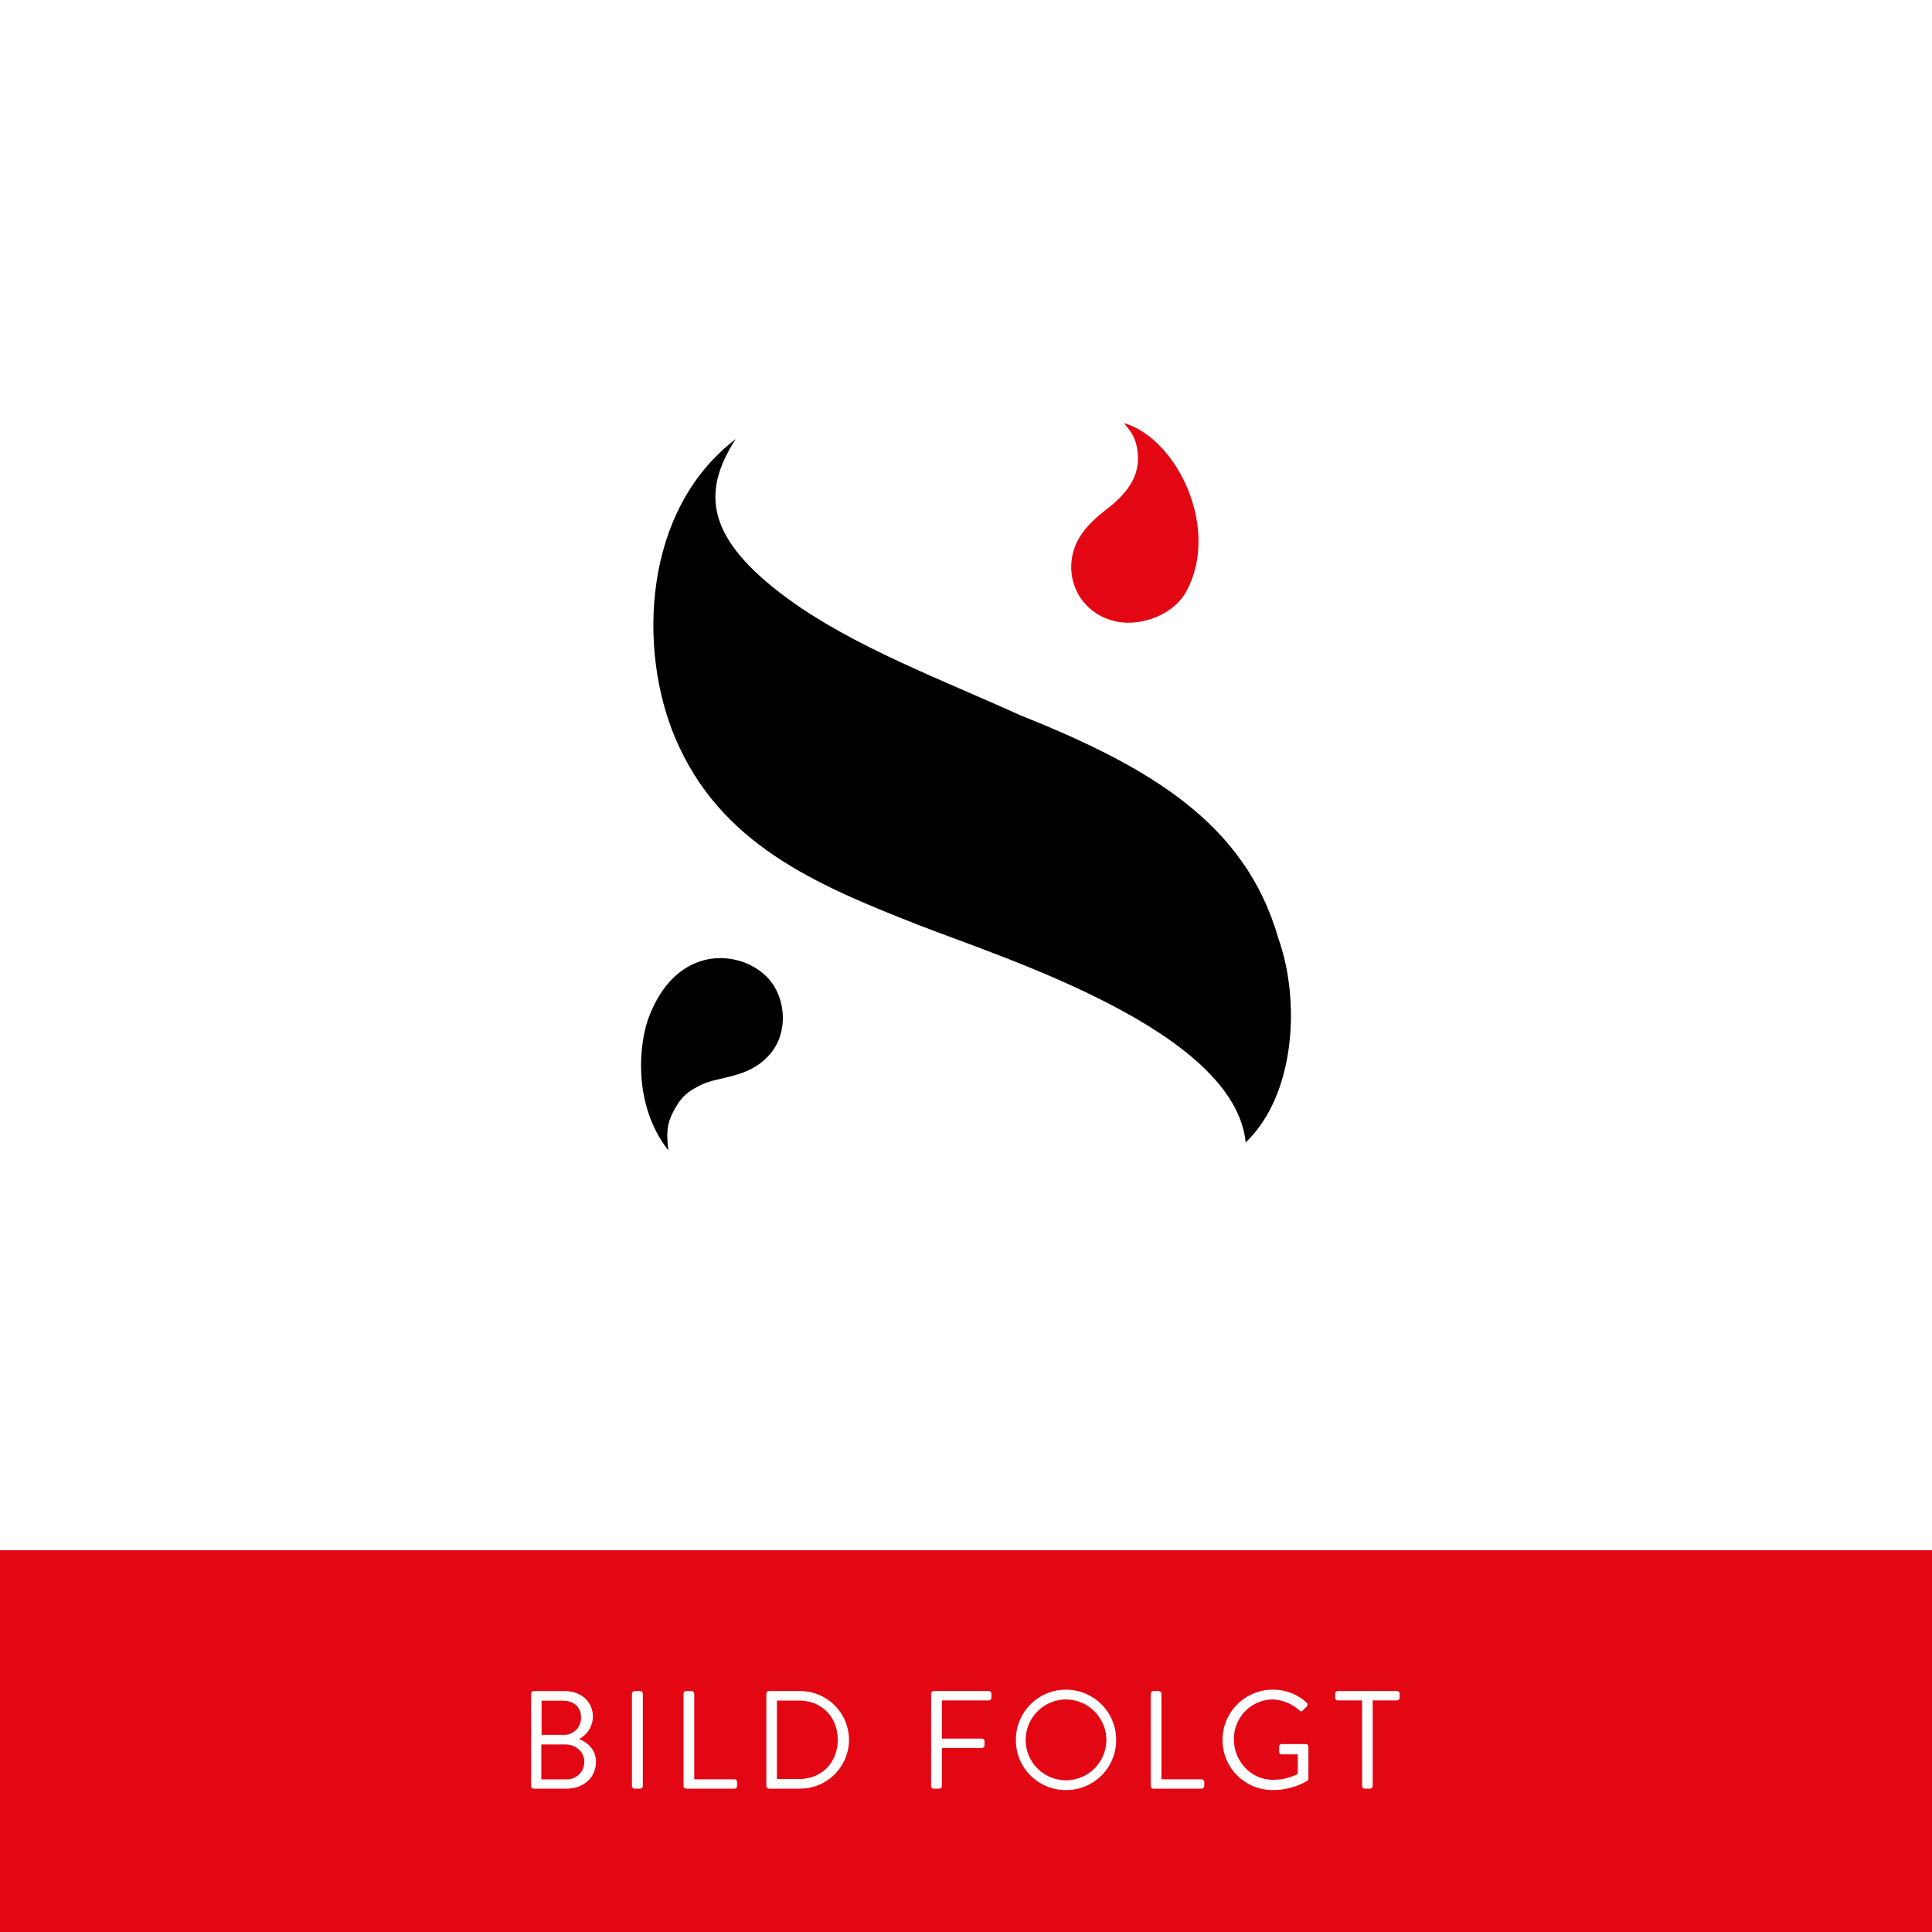 <svg xmlns="http://www.w3.org/2000/svg" xmlns:xlink="http://www.w3.org/1999/xlink" width="582" height="582" viewBox="0 0 582 582">
  <defs>
    <clipPath id="clip-path">
      <rect id="Rechteck_852" data-name="Rechteck 852" width="195.778" height="219.093" fill="none"/>
    </clipPath>
  </defs>
  <g id="Gruppe_905" data-name="Gruppe 905" transform="translate(-231 -6287)">
    <rect id="Rechteck_851" data-name="Rechteck 851" width="582" height="582" transform="translate(231 6287)" fill="#fff"/>
    <rect id="Rechteck_853" data-name="Rechteck 853" width="582" height="115" transform="translate(231 6754)" fill="#e30613"/>
    <g id="Gruppe_904" data-name="Gruppe 904" transform="translate(424.111 6414.453)">
      <g id="Gruppe_903" data-name="Gruppe 903" transform="translate(0 0)" clip-path="url(#clip-path)">
        <path id="Pfad_3265" data-name="Pfad 3265" d="M42.277,50.436C18.193,32.719,16.012,18.914,26.7,2.462-1.356,23.82-2.816,65.913,8.516,92.568c13.473,31.735,41.919,44,73.187,56.229,25.739,10.065,95.15,31.736,98.636,65.536,15.07-14.487,16.489-42.775,9.832-61.467-9.969-34.832-38.863-51.692-78.037-67.346-22.584-10.3-49.96-20.462-69.858-35.085" transform="translate(1.816 2.366)" fill-rule="evenodd"/>
        <path id="Pfad_3266" data-name="Pfad 3266" d="M8.211,140.116c-.194-2.881-1.031-6.62,1.265-11.214,2.318-4.634,4.4-6.542,8.918-8.663,5.451-2.571,15.089-1.812,21.241-10.124,4.361-5.9,3.973-14.9-.388-20.7C32.1,79.9,11.346,76.606,2.428,99.755c-3.057,7.924-5.081,26.441,5.783,40.362" transform="translate(0 78.977)" fill-rule="evenodd"/>
        <path id="Pfad_3267" data-name="Pfad 3267" d="M82.009,0c1.3,1.947,3.836,3.718,4.167,9.852.408,7.185-4.4,12.226-9.385,16.062-5.024,3.894-9.618,8.354-10.532,15.013-1.539,11.018,7.416,20.111,18.729,19.139,6.308-.545,12.85-3.875,15.887-9.559C110.96,31.62,98.014,4.732,82.009,0" transform="translate(63.503 0)" fill="#e30613" fill-rule="evenodd"/>
      </g>
    </g>
    <path id="Pfad_3268" data-name="Pfad 3268" d="M-259.56-16.212V-26.5h6.384c3.444,0,5.5,2.016,5.5,5.04a5.118,5.118,0,0,1-5.5,5.25Zm-.084,13.4v-10.5h7.224c3.192,0,5.712,2.184,5.712,5.166a5.2,5.2,0,0,1-5.544,5.334Zm11.466-12.18a7.743,7.743,0,0,0,4.074-6.678c0-4.41-3.4-7.728-8.526-7.728h-9.282a.8.8,0,0,0-.8.8V-.8a.8.8,0,0,0,.8.8h9.87c5.208,0,8.862-3.4,8.862-8.106,0-3.822-2.772-5.88-5-6.8ZM-232.344-.8a.826.826,0,0,0,.8.8h1.68a.826.826,0,0,0,.8-.8V-28.6a.826.826,0,0,0-.8-.8h-1.68a.826.826,0,0,0-.8.8Zm15.54,0a.8.8,0,0,0,.8.8h14.532a.8.8,0,0,0,.8-.8V-2.016a.8.8,0,0,0-.8-.8h-12.1V-28.6a.826.826,0,0,0-.8-.8h-1.638a.8.8,0,0,0-.8.8Zm24.948,0a.79.79,0,0,0,.756.8h9.408A14.761,14.761,0,0,0-166.95-14.742,14.743,14.743,0,0,0-181.692-29.4H-191.1a.79.79,0,0,0-.756.8Zm3.192-2.1V-26.544h6.594c6.888,0,11.718,4.914,11.718,11.8,0,6.93-4.83,11.844-11.718,11.844Zm46.452,2.1a.8.8,0,0,0,.8.8h1.638a.826.826,0,0,0,.8-.8V-12.264h12.054a.826.826,0,0,0,.8-.8V-14.28a.826.826,0,0,0-.8-.8h-12.054V-26.586h14.112a.8.8,0,0,0,.8-.8V-28.6a.8.8,0,0,0-.8-.8h-16.548a.8.8,0,0,0-.8.8Zm25.536-13.86A14.986,14.986,0,0,0-101.6.42a15.022,15.022,0,0,0,15.12-15.078A15.093,15.093,0,0,0-101.6-29.82,15.057,15.057,0,0,0-116.676-14.658Zm2.94,0A12.243,12.243,0,0,1-101.6-26.88a12.279,12.279,0,0,1,12.18,12.222A12.207,12.207,0,0,1-101.6-2.52,12.171,12.171,0,0,1-113.736-14.658ZM-76.062-.8a.8.8,0,0,0,.8.8h14.532a.8.8,0,0,0,.8-.8V-2.016a.8.8,0,0,0-.8-.8h-12.1V-28.6a.826.826,0,0,0-.8-.8h-1.638a.8.8,0,0,0-.8.8Zm21.63-13.86A15.057,15.057,0,0,0-39.27.42,20.731,20.731,0,0,0-28.9-2.352a1.037,1.037,0,0,0,.336-.672v-9.618a.79.79,0,0,0-.756-.8h-7.266a.772.772,0,0,0-.8.8v1.554a.763.763,0,0,0,.8.756h4.83v5.88a15.807,15.807,0,0,1-7.56,1.764c-6.636,0-11.676-5.67-11.676-12.138A11.842,11.842,0,0,1-39.312-26.88a12.755,12.755,0,0,1,7.98,3.276c.462.42.714.462,1.092.042.336-.378.8-.8,1.176-1.176a.813.813,0,0,0-.042-1.176A14.771,14.771,0,0,0-39.27-29.82,15.129,15.129,0,0,0-54.432-14.658ZM-12.39-.8a.826.826,0,0,0,.8.8H-10a.826.826,0,0,0,.8-.8V-26.586H-1.89a.8.8,0,0,0,.8-.8V-28.6a.8.8,0,0,0-.8-.8H-19.7a.8.8,0,0,0-.8.8v1.218a.8.8,0,0,0,.8.8h7.308Z" transform="translate(653.71 6825.82)" fill="#fff"/>
  </g>
</svg>

